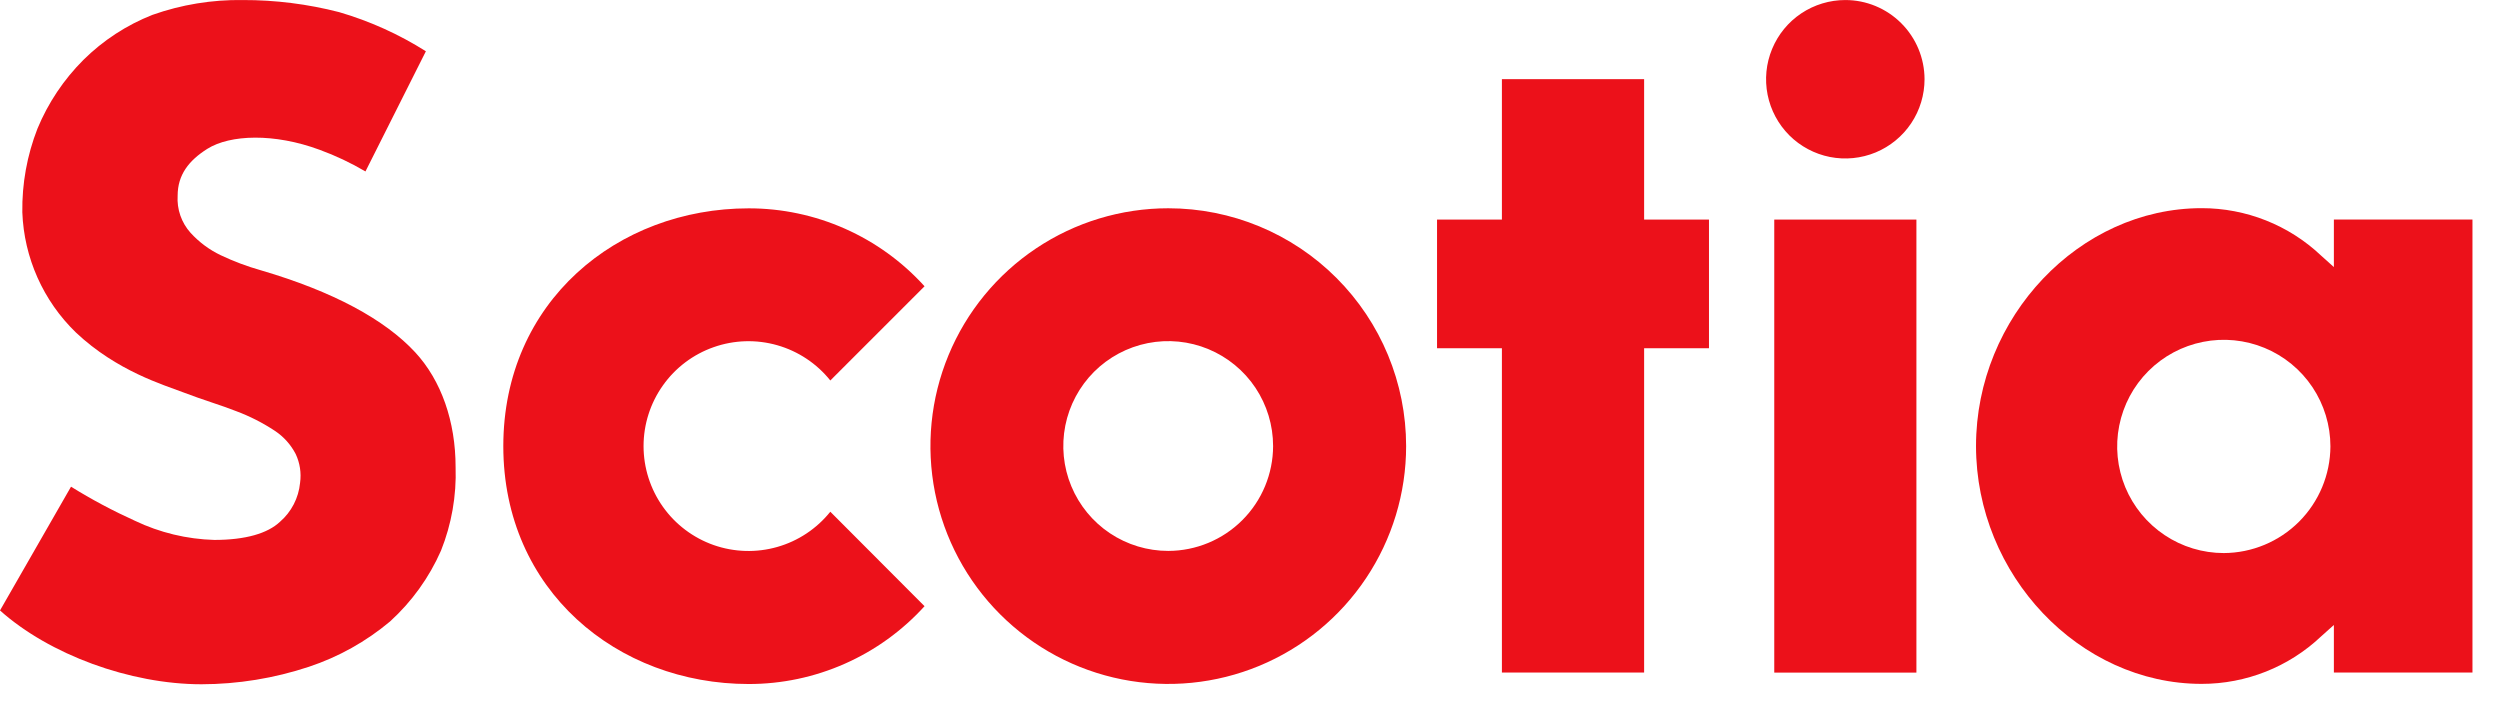 <svg xmlns="http://www.w3.org/2000/svg" width="71" height="20" viewBox="0 0 71 20" fill="none"><path d="M33.179 5.915C31.843 5.915 30.537 6.311 29.427 7.053C28.316 7.795 27.45 8.85 26.939 10.084C26.427 11.319 26.294 12.677 26.554 13.987C26.815 15.297 27.458 16.501 28.403 17.445C29.348 18.39 30.551 19.033 31.861 19.294C33.172 19.555 34.53 19.421 35.764 18.91C36.998 18.398 38.053 17.533 38.795 16.422C39.538 15.311 39.934 14.005 39.934 12.669C39.934 10.878 39.222 9.16 37.955 7.893C36.689 6.626 34.971 5.915 33.179 5.915ZM33.179 15.646C32.59 15.646 32.014 15.472 31.523 15.145C31.033 14.818 30.651 14.352 30.425 13.808C30.199 13.264 30.14 12.664 30.255 12.086C30.37 11.508 30.654 10.977 31.07 10.56C31.487 10.144 32.018 9.86 32.596 9.745C33.174 9.63 33.773 9.689 34.318 9.915C34.862 10.141 35.328 10.523 35.655 11.013C35.982 11.504 36.156 12.08 36.156 12.669C36.154 13.458 35.84 14.214 35.282 14.772C34.724 15.33 33.968 15.644 33.179 15.646Z" fill="#EC111A"></path><path d="M48.535 6.236H46.693V2.248H42.654V6.236H40.812V9.89H42.654V19.1H46.693V9.89H48.535V6.236Z" fill="#EC111A"></path><path d="M54.426 6.236H50.389V19.102H54.426V6.236Z" fill="#EC111A"></path><path d="M52.407 0.001C51.962 0.001 51.526 0.133 51.156 0.38C50.786 0.627 50.498 0.979 50.328 1.39C50.157 1.802 50.113 2.254 50.2 2.691C50.287 3.127 50.502 3.528 50.816 3.843C51.131 4.157 51.532 4.371 51.969 4.458C52.406 4.544 52.858 4.499 53.269 4.329C53.68 4.158 54.032 3.869 54.279 3.499C54.526 3.129 54.657 2.693 54.657 2.248C54.655 1.652 54.418 1.081 53.996 0.66C53.574 0.238 53.003 0.001 52.407 0.001Z" fill="#EC111A"></path><path d="M12.524 15.639C12.825 14.886 12.966 14.078 12.939 13.268C12.939 11.97 12.533 10.808 11.793 10.007C10.931 9.075 9.463 8.279 7.414 7.678C7.02 7.567 6.635 7.422 6.266 7.247C5.942 7.092 5.652 6.876 5.411 6.611C5.283 6.469 5.185 6.302 5.122 6.121C5.059 5.941 5.033 5.749 5.045 5.558C5.045 4.962 5.366 4.557 5.886 4.228C6.538 3.818 7.793 3.779 9.077 4.254C9.529 4.419 9.964 4.625 10.379 4.869L12.095 1.456C11.331 0.973 10.502 0.599 9.633 0.345C8.738 0.114 7.817 -0.001 6.892 0.001C6.02 -0.011 5.152 0.131 4.33 0.422C3.596 0.711 2.929 1.146 2.369 1.701C1.81 2.259 1.366 2.923 1.064 3.653C0.768 4.41 0.622 5.218 0.634 6.031C0.682 7.321 1.227 8.543 2.154 9.441C3.319 10.543 4.663 10.934 5.199 11.141C5.734 11.348 6.326 11.523 6.703 11.675C7.093 11.82 7.464 12.009 7.81 12.238C8.058 12.403 8.26 12.629 8.397 12.893C8.518 13.148 8.561 13.433 8.522 13.713C8.481 14.142 8.276 14.539 7.949 14.821C7.602 15.147 6.978 15.334 6.086 15.334C5.306 15.312 4.538 15.127 3.834 14.791C3.208 14.508 2.601 14.185 2.017 13.822L0 17.337C1.398 18.588 3.692 19.433 5.723 19.433C6.759 19.431 7.788 19.263 8.772 18.937C9.615 18.657 10.397 18.22 11.078 17.649C11.695 17.087 12.188 16.403 12.524 15.639Z" fill="#EC111A"></path><path d="M23.581 14.533C23.195 15.014 22.669 15.364 22.076 15.533C21.482 15.703 20.851 15.684 20.269 15.48C19.687 15.275 19.182 14.895 18.826 14.392C18.469 13.888 18.277 13.286 18.277 12.669C18.277 12.052 18.469 11.45 18.826 10.947C19.182 10.443 19.687 10.063 20.269 9.859C20.851 9.654 21.482 9.635 22.076 9.805C22.669 9.975 23.195 10.324 23.581 10.806L26.257 8.13C25.625 7.432 24.855 6.875 23.994 6.494C23.134 6.113 22.204 5.916 21.263 5.917C17.536 5.917 14.294 8.567 14.294 12.671C14.294 16.776 17.539 19.426 21.263 19.426C22.204 19.427 23.134 19.23 23.994 18.849C24.854 18.469 25.625 17.912 26.257 17.216L23.581 14.533Z" fill="#EC111A"></path><path d="M70.218 19.1V6.234H66.282V7.585L65.918 7.258C65.002 6.392 63.788 5.911 62.527 5.912C59.054 5.912 56.119 9.005 56.119 12.667C56.119 16.328 59.054 19.422 62.527 19.422C63.788 19.423 65.002 18.941 65.918 18.075L66.282 17.749V19.1H70.218ZM63.156 15.707C62.557 15.707 61.972 15.529 61.474 15.196C60.976 14.863 60.588 14.39 60.358 13.837C60.129 13.284 60.069 12.675 60.186 12.088C60.303 11.5 60.591 10.961 61.015 10.537C61.438 10.114 61.978 9.826 62.565 9.709C63.153 9.592 63.761 9.652 64.315 9.881C64.868 10.11 65.341 10.498 65.674 10.996C66.006 11.494 66.184 12.08 66.184 12.678C66.18 13.48 65.86 14.248 65.293 14.816C64.726 15.383 63.958 15.703 63.156 15.707Z" fill="#EC111A"></path></svg>